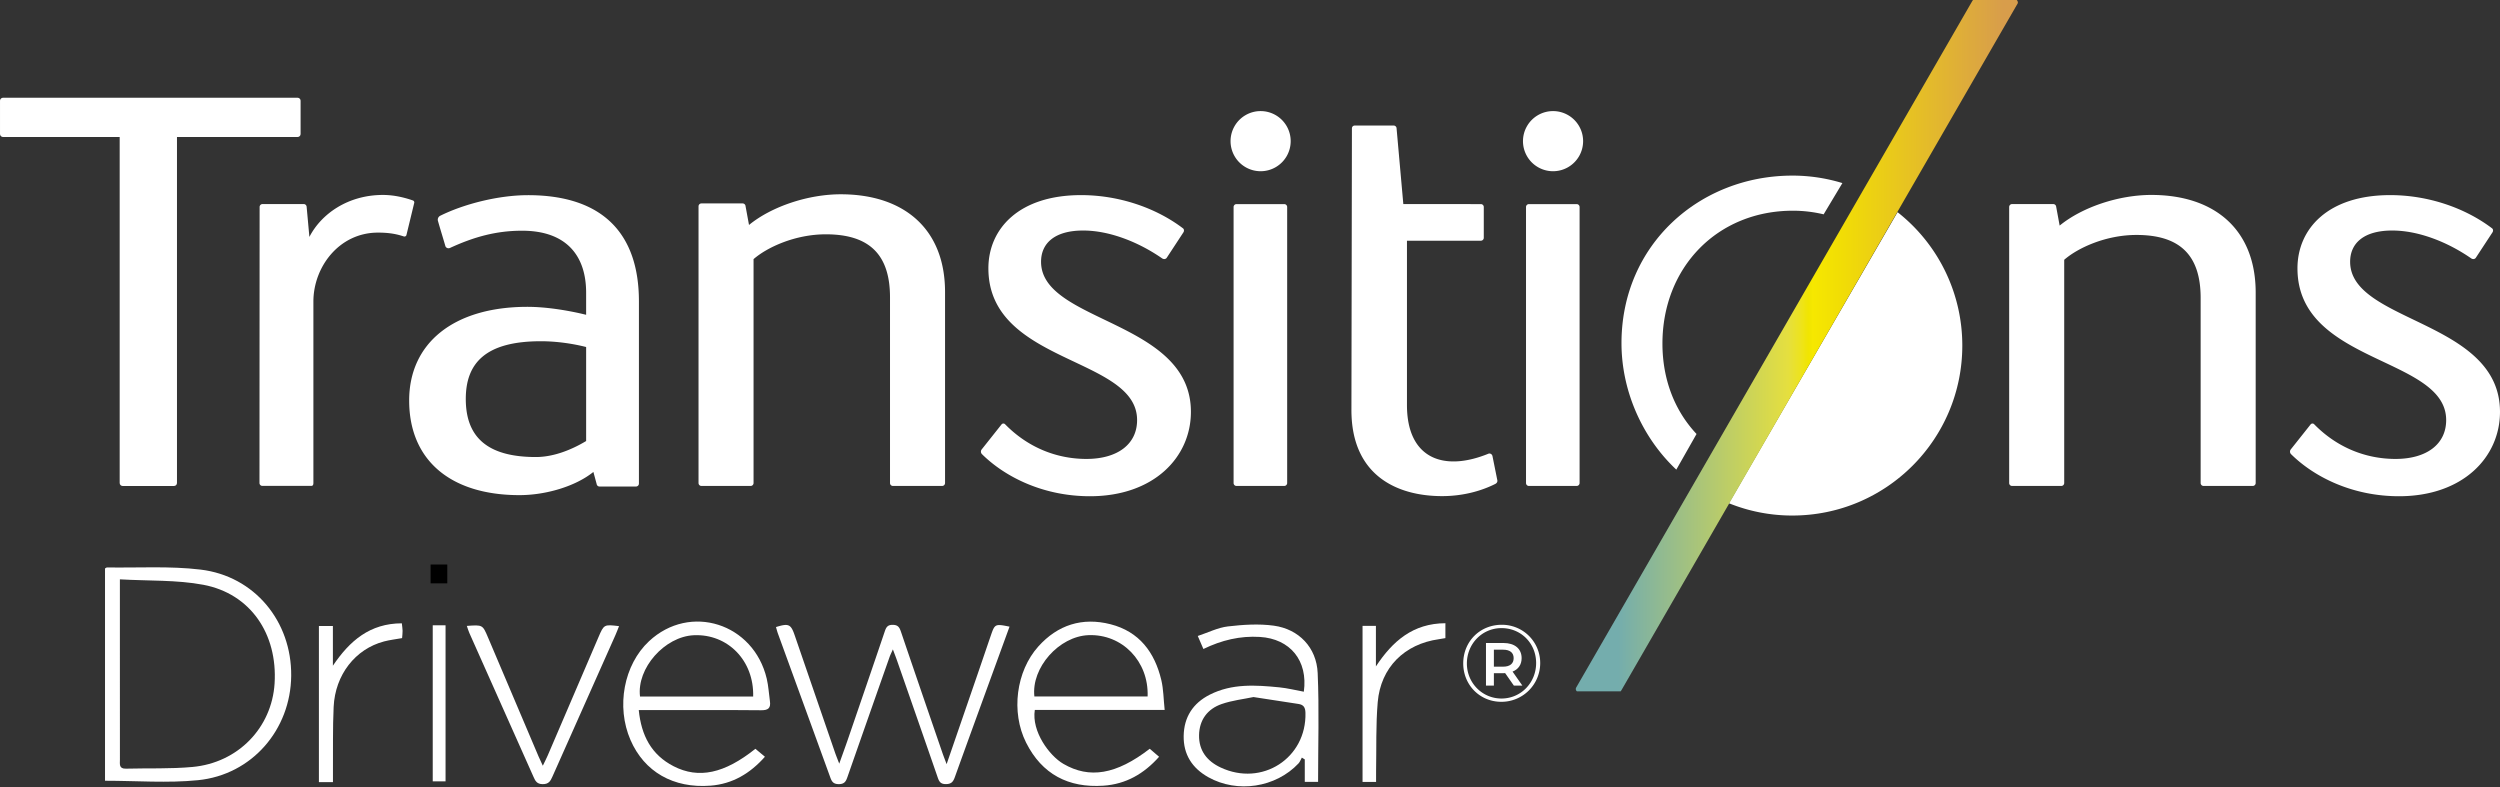 <svg xmlns="http://www.w3.org/2000/svg" xml:space="preserve" style="fill-rule:evenodd;clip-rule:evenodd;stroke-linejoin:round;stroke-miterlimit:2" viewBox="0 0 2058 648"><rect x="0" y="0" width="2058" height="648" fill="#333333" stroke="none"/><path d="M0-18.815v6.405C0-8.606-.001-4.801.003-.997c0 .416-.116.904.594.885C2.788-.171 4.99-.08 7.167-.28c4.509-.412 7.842-3.879 8.116-8.248.308-4.907-2.392-8.874-7.042-9.75-2.632-.495-5.382-.372-8.241-.537m-1.469-1.074c.09-.051.139-.102.187-.101 3.084.049 6.198-.154 9.244.211 5.35.639 9.016 5.126 8.962 10.498C16.87-3.967 13.05.491 7.716 1.026c-3.017.303-6.089.055-9.185.055v-20.97Z" style="fill:#fff;fill-rule:nonzero" transform="translate(98.69 633.701) scale(8.333)"></path><path d="M0 11.952c1.083-3.143 2.084-6.048 3.083-8.953.431-1.253.855-2.506 1.286-3.759.394-1.146.425-1.16 1.846-.871L4.977 1.764C3.588 5.579 2.194 9.391.821 13.212c-.163.453-.325.705-.887.711-.598.007-.701-.328-.848-.755-1.318-3.809-2.646-7.614-3.973-11.42-.113-.323-.238-.642-.421-1.133-.151.346-.257.552-.333.768A5252.08 5252.08 0 0 0-9.76 13.118c-.157.447-.261.814-.903.808-.595-.006-.707-.328-.86-.748-1.709-4.709-3.427-9.415-5.14-14.122-.077-.212-.13-.432-.194-.647 1.255-.389 1.469-.291 1.85.818 1.329 3.866 2.658 7.732 3.989 11.597.098.284.213.562.411 1.08.343-.964.606-1.679.853-2.399 1.214-3.54 2.429-7.08 3.63-10.624.139-.412.258-.696.8-.691.529.004.67.258.814.681 1.349 3.981 2.718 7.955 4.083 11.93.107.313.23.621.427 1.151" style="fill:#fff;fill-rule:nonzero" transform="translate(779.256 529.451) scale(8.333)"></path><path d="M0 .154C.098-3.397-2.511-6.05-5.853-5.904c-2.892.126-5.668 3.264-5.324 6.058H0Zm-11.301 1.337c.251 2.516 1.245 4.42 3.444 5.548 2.475 1.27 5.017.722 8.078-1.724l.941.786C-.301 7.753-2.04 8.787-4.204 8.956c-3.687.287-6.552-1.376-7.913-4.507-1.436-3.305-.662-7.435 1.829-9.761C-6.244-9.089.049-7.092 1.342-1.608c.17.725.21 1.481.314 2.222.094.668-.155.899-.86.893-3.667-.034-7.336-.016-11.004-.016h-1.093Z" style="fill:#fff;fill-rule:nonzero" transform="translate(620.006 572.118) scale(8.333)"></path><path d="M0-1.205c.127-3.482-2.519-6.187-5.844-6.056-2.905.115-5.658 3.208-5.343 6.056H0ZM1.685.127h-12.828c-.331 2.11 1.417 4.508 2.824 5.327C-5.756 6.944-3.108 6.523.21 3.962l.924.792C-.371 6.445-2.149 7.458-4.361 7.609c-3.463.237-6.077-1.132-7.644-4.255-1.512-3.015-.985-7.055 1.208-9.497 1.922-2.14 4.347-2.908 7.132-2.197 2.842.725 4.366 2.775 5.018 5.513.217.91.217 1.871.332 2.954" style="fill:#fff;fill-rule:nonzero" transform="translate(944.715 583.368) scale(8.333)"></path><path d="M0-2.267c-.97.205-2.098.328-3.143.69-1.402.486-2.21 1.569-2.234 3.082-.024 1.512.776 2.547 2.12 3.182 4.094 1.932 8.509-.919 8.39-5.398-.014-.528-.179-.798-.697-.875C3.013-1.798 1.593-2.021 0-2.267m4.973-.528C5.399-5.874 3.617-8.024.629-8.206c-1.95-.119-3.773.316-5.578 1.192L-5.504-8.3c1.037-.343 1.985-.828 2.976-.944 1.498-.174 3.053-.278 4.538-.074 2.482.342 4.222 2.167 4.331 4.678.155 3.559.04 7.129.04 10.752H5.067V3.894l-.29-.179c-.109.195-.184.421-.333.579-2.252 2.388-6.042 2.961-8.905 1.359-1.596-.894-2.467-2.246-2.436-4.08.031-1.857.913-3.233 2.585-4.078 2.196-1.111 4.532-.95 6.865-.72.797.079 1.582.277 2.42.43" style="fill:#fff;fill-rule:nonzero" transform="translate(1031.873 592.701) scale(8.333)"></path><path d="M0-15.485c1.564-.115 1.561-.114 2.086 1.124C3.75-10.438 5.417-6.515 7.085-2.592c.11.257.233.51.422.921.21-.439.361-.727.489-1.025 1.671-3.89 3.337-7.782 5.006-11.672.547-1.273.55-1.272 2.035-1.094-.122.305-.228.596-.354.878-2.074 4.658-4.152 9.313-6.221 13.973-.196.44-.364.767-.974.758-.574-.009-.721-.314-.905-.728-2.106-4.738-4.224-9.47-6.335-14.206-.091-.204-.151-.421-.248-.698" style="fill:#fff;fill-rule:nonzero" transform="translate(384.29 644.284) scale(8.333)"></path><path d="M0 15.689h-1.388V.263h1.382v3.924C1.655 1.723 3.649.005 6.804 0c.032.298.07.52.074.741.003.226-.029.452-.048.72-.612.11-1.21.177-1.787.329C2.212 2.538.219 5.074.068 8.255-.031 10.356.017 12.463 0 14.568c-.002.342 0 .684 0 1.121" style="fill:#fff;fill-rule:nonzero" transform="translate(274.09 513.118) scale(8.333)"></path><path d="M0 15.679h-1.337V.262h1.32v4.004C1.638 1.761 3.647.014 6.848 0v1.471c-.205.035-.421.078-.64.108-3.4.472-5.754 2.792-6.046 6.22-.193 2.263-.118 4.548-.161 6.823-.006.338-.001.675-.001 1.057" style="fill:#fff;fill-rule:nonzero" transform="translate(1132.79 513.035) scale(8.333)"></path><path d="M137.496 1395.06h1.266v15.417h-1.266z" style="fill:#fff" transform="matrix(-8.333 0 0 8.333 1512.531 -11110.294)"></path><path d="M0-.106c-.016-1.95-1.525-3.441-3.461-3.42-1.901.021-3.393 1.575-3.379 3.522.014 1.93 1.562 3.462 3.469 3.433C-1.472 3.4.016 1.84 0-.106m-3.474 3.859c-2.11-.017-3.74-1.689-3.727-3.82.014-2.167 1.683-3.81 3.849-3.789A3.772 3.772 0 0 1 .403-.043a3.826 3.826 0 0 1-3.877 3.796" style="fill:#fff;fill-rule:nonzero" transform="translate(1264.54 546.451) scale(8.333)"></path><path d="M354.457 464.701h13.758v15.517h-13.758z"></path><path d="M0-28.813c-3.169 0-6.783 1.169-9.064 3.03l-.342-1.859a.29.29 0 0 0-.288-.268h-4.069c-.16 0-.288.13-.288.289V-.289c0 .159.128.289.288.289h4.861c.159 0 .287-.13.287-.289v-22.118c1.375-1.193 4.136-2.452 7.141-2.452 4.263 0 6.339 1.968 6.339 6.219V-.288c0 .16.128.288.287.288h4.861c.16 0 .289-.128.289-.288v-18.87c0-6.257-4.08-9.655-10.302-9.655" style="fill:#fff;fill-rule:nonzero" transform="translate(692.115 400.035) scale(8.333)"></path><path d="M0-28.749c-3.169 0-6.783 1.168-9.064 3.029l-.342-1.858a.29.29 0 0 0-.288-.268h-4.069c-.16 0-.288.13-.288.289V-.289c0 .159.128.289.288.289h4.86c.16 0 .29-.13.29-.289v-22.054c1.373-1.194 4.134-2.453 7.14-2.453 4.262 0 6.338 1.97 6.338 6.22V-.289c0 .159.128.289.289.289h4.859a.29.29 0 0 0 .289-.289v-18.806c0-6.256-4.079-9.654-10.302-9.654" style="fill:#fff;fill-rule:nonzero" transform="translate(1771.031 400.035) scale(8.333)"></path><path d="M0-27.843h-4.716a.287.287 0 0 0-.288.288V-.289c0 .16.128.289.288.289H0a.29.29 0 0 0 .289-.289v-27.266A.289.289 0 0 0 0-27.843" style="fill:#fff;fill-rule:nonzero" transform="translate(1057.19 400.035) scale(8.333)"></path><path d="M0-5.94A2.97 2.97 0 1 1-.001 0 2.97 2.97 0 0 1 0-5.94" style="fill:#fff;fill-rule:nonzero" transform="matrix(-8.333 0 0 8.333 1037.74 140.951)"></path><path d="M0-27.843h-4.717a.287.287 0 0 0-.287.288V-.289c0 .16.128.289.287.289H0a.29.29 0 0 0 .289-.289v-27.266A.289.289 0 0 0 0-27.843" style="fill:#fff;fill-rule:nonzero" transform="translate(1297.914 400.035) scale(8.333)"></path><path d="M0-5.94A2.97 2.97 0 1 1-.001 0 2.97 2.97 0 0 1 0-5.94" style="fill:#fff;fill-rule:nonzero" transform="matrix(-8.333 0 0 8.333 1278.465 140.951)"></path><path d="M0-27.653c-.851-.297-1.879-.545-2.961-.545-3.467 0-6.107 1.884-7.266 4.149l-.273-2.98a.29.29 0 0 0-.288-.269h-4.069c-.16 0-.288.13-.288.29L-15.158.257c0 .159.128.288.287.288h4.834c.16 0 .205-.129.205-.288v-17.922c0-3.41 2.536-6.812 6.382-6.812 1.156 0 1.877.157 2.542.376.113.036.233-.017.267-.132l.767-3.166A.205.205 0 0 0 0-27.653" style="fill:#fff;fill-rule:nonzero" transform="translate(339.915 395.451) scale(8.333)"></path><path d="M0 28.703c-.038-.184-.23-.308-.404-.236-4.454 1.819-8.044.451-8.044-4.806V7.425h7.301c.16 0 .288-.13.288-.289v-3.04a.287.287 0 0 0-.288-.288l-7.66-.001-.666-7.471a.289.289 0 0 0-.288-.289h-3.836c-.159 0-.288.106-.288.288l-.049 27.816c0 6.476 4.515 8.505 8.965 8.505 1.856 0 3.692-.423 5.243-1.203.143-.072.238-.207.206-.362L0 28.703Z" style="fill:#fff;fill-rule:nonzero" transform="translate(1228.606 136.285) scale(8.333)"></path><path d="M0-16.575c0-1.844 1.363-3.088 4.159-3.088 2.581 0 5.451 1.123 7.801 2.751.146.101.337.094.447-.045l1.638-2.499c.099-.126.103-.326-.025-.424-2.662-2.021-6.316-3.281-10.066-3.281-6.154 0-9.157 3.34-9.157 7.233 0 9.477 14.69 8.706 14.69 14.99 0 2.402-1.957 3.839-5.007 3.839-2.966 0-5.808-1.15-8.038-3.431a.232.232 0 0 0-.341.016l-1.952 2.458a.357.357 0 0 0 .015.486c2.313 2.288 6.1 4.156 10.662 4.156 6.301 0 9.978-3.84 9.978-8.34C14.804-10.819 0-10.544 0-16.575" style="fill:#fff;fill-rule:nonzero" transform="translate(856.998 353.618) scale(8.333)"></path><path d="M0-16.575c0-1.844 1.365-3.088 4.159-3.088 2.581 0 5.451 1.123 7.801 2.751.146.101.337.094.447-.045l1.638-2.499c.099-.126.103-.326-.024-.424-2.663-2.021-6.317-3.281-10.067-3.281-6.154 0-9.157 3.34-9.157 7.233 0 9.477 14.69 8.706 14.69 14.99 0 2.402-1.957 3.839-5.007 3.839-2.966 0-5.808-1.15-8.038-3.431a.232.232 0 0 0-.341.016L-5.85 1.944a.356.356 0 0 0 .014.486c2.314 2.288 6.1 4.156 10.662 4.156 6.301 0 9.978-3.84 9.978-8.34C14.804-10.819 0-10.544 0-16.575" style="fill:#fff;fill-rule:nonzero" transform="translate(1934.63 353.618) scale(8.333)"></path><path d="M-16.485-12.373C-24.168-7.183-26.193 3.253-21 10.941a16.679 16.679 0 0 0 4.515 4.512l14.5-29.902a16.734 16.734 0 0 0-14.5 2.076" style="fill:#fff;fill-rule:nonzero" transform="scale(-8.333 8.333) rotate(-55.96 -61.395 177.812)"></path><path d="M0 18.943c-1.373.826-3.169 1.581-4.965 1.581-4.98 0-6.924-2.128-6.924-5.739 0-3.52 1.931-5.7 7.409-5.7 1.633 0 3.237.255 4.48.571v9.287ZM-5.743-5.345c-2.924 0-6.333.875-8.667 2.032a.436.436 0 0 0-.225.524c.22.787.485 1.618.725 2.459.057.201.283.283.47.195 2.344-1.08 4.543-1.698 7.112-1.698C-1.988-1.833 0 .596 0 4.288v2.185c-1.766-.437-3.952-.787-5.801-.787-7.293 0-11.681 3.591-11.681 9.253 0 5.896 4.085 9.349 10.894 9.349 2.578 0 5.517-.85 7.304-2.291l.326 1.206a.285.285 0 0 0 .283.235h3.602a.29.29 0 0 0 .288-.288V5.143c0-6.669-3.554-10.488-10.958-10.488" style="fill:#fff;fill-rule:nonzero" transform="translate(482.506 205.201) scale(8.333)"></path><path d="M0-22.11c1.045 0 2.06.126 3.036.358l1.852-3.087a16.766 16.766 0 0 0-4.936-.739c-9.178 0-16.886 6.827-16.886 16.549 0 4.836 2.144 9.433 5.416 12.497L-9.52-.053c-2.206-2.349-3.369-5.459-3.369-8.928 0-7.534 5.428-13.129 12.889-13.129" style="fill:#fff;fill-rule:nonzero" transform="translate(1475.923 357.701) scale(8.333)"></path><path d="M0-31.17v-3.303c0-.16-.138-.29-.309-.29h-29.076c-.17 0-.309.13-.309.29v3.303c0 .161.139.291.309.291h11.513v34.18c0 .162.13.292.29.292h5.078c.162 0 .292-.13.292-.292v-34.18H-.309c.171 0 .309-.13.309-.291" style="fill:#fff;fill-rule:nonzero" transform="translate(247.448 370.118) scale(8.333)"></path><path d="M.905.831.903.828l-.952-1.65a.007.007 0 0 1 .002-.009h.105l.002.003.952 1.65c.002.003 0 .007-.002.009H.905Z" style="fill:url(#a);fill-rule:nonzero" transform="matrix(342.462 0 0 -342.462 1314.264 284.535)"></path><path d="M0-2.885h-.914v1.677H0c.685 0 1.039-.313 1.039-.842 0-.528-.354-.835-1.039-.835M1.058.661.198-.571C.144-.565.09-.565.036-.565h-.95V.661h-.781v-4.207H.036c1.106 0 1.791.565 1.791 1.496 0 .638-.325 1.106-.896 1.329L1.899.661h-.841Z" style="fill:#fff;fill-rule:nonzero" transform="translate(1237.381 558.868) scale(8.333)"></path><defs><linearGradient id="a" x1="0" x2="1" y1="0" y2="0" gradientTransform="matrix(1 0 0 -1 0 0)" gradientUnits="userSpaceOnUse"><stop offset="0" style="stop-color:#74adad;stop-opacity:1"></stop><stop offset=".05" style="stop-color:#74adad;stop-opacity:1"></stop><stop offset=".46" style="stop-color:#e5df3f;stop-opacity:1"></stop><stop offset=".49" style="stop-color:#ede31e;stop-opacity:1"></stop><stop offset=".51" style="stop-color:#f1e500;stop-opacity:1"></stop><stop offset=".52" style="stop-color:#f6e800;stop-opacity:1"></stop><stop offset=".59" style="stop-color:#f1dd05;stop-opacity:1"></stop><stop offset=".98" style="stop-color:#d89d4b;stop-opacity:1"></stop><stop offset="1" style="stop-color:#d89d4b;stop-opacity:1"></stop></linearGradient></defs></svg>
